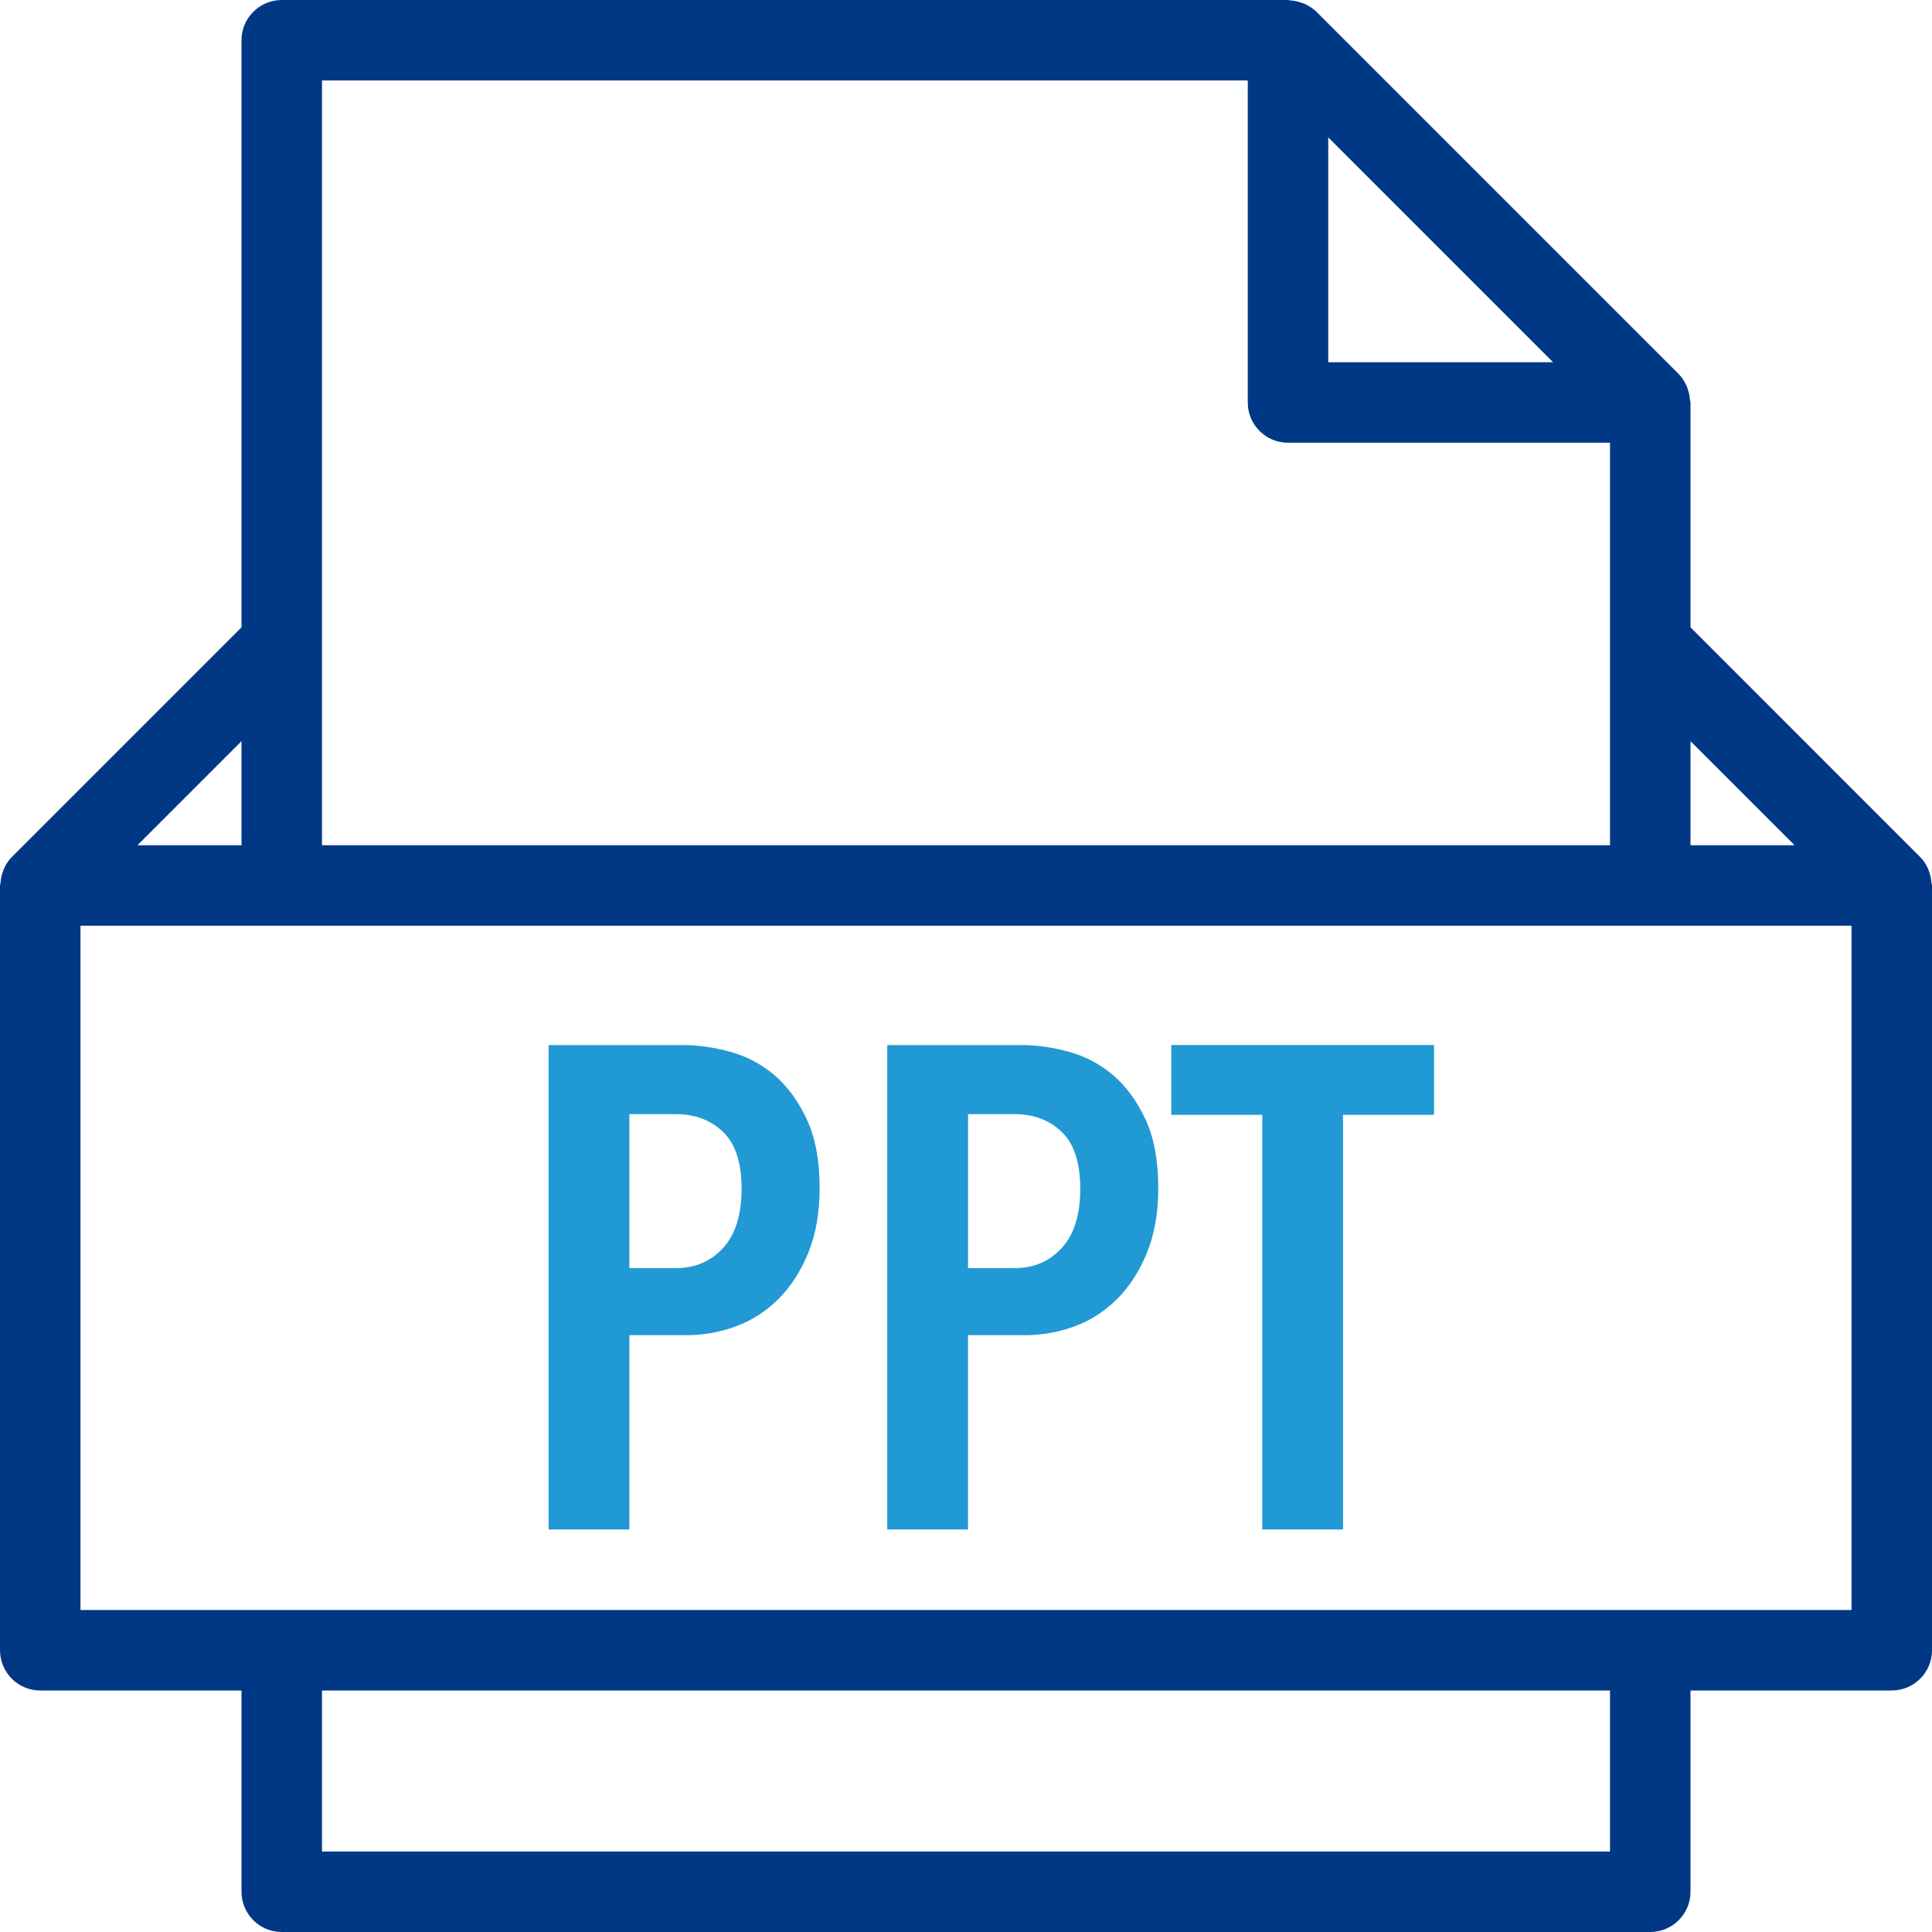<svg width="50" height="50" viewBox="0 0 50 50" fill="none" xmlns="http://www.w3.org/2000/svg">
<g clip-path="url(#clip0_110_406)">
<path d="M49.986 22.852C49.98 22.757 49.962 22.667 49.931 22.577C49.92 22.544 49.911 22.512 49.897 22.479C49.847 22.371 49.783 22.269 49.696 22.182C49.695 22.181 49.695 22.181 49.695 22.181L43.75 16.235V10.417C43.75 10.394 43.739 10.374 43.736 10.351C43.73 10.259 43.712 10.171 43.683 10.083C43.672 10.05 43.663 10.018 43.648 9.985C43.597 9.875 43.533 9.77 43.444 9.68L34.069 0.305C33.979 0.216 33.873 0.151 33.763 0.1C33.732 0.086 33.701 0.077 33.669 0.067C33.579 0.035 33.487 0.018 33.393 0.011C33.373 0.01 33.354 0 33.333 0H7.292C6.717 0 6.25 0.467 6.25 1.042V16.235L0.305 22.18C0.305 22.18 0.304 22.181 0.303 22.182C0.216 22.27 0.153 22.372 0.103 22.479C0.089 22.512 0.08 22.544 0.069 22.577C0.037 22.667 0.019 22.757 0.014 22.852C0.011 22.875 0 22.894 0 22.917V42.708C0 43.283 0.467 43.75 1.042 43.75H6.25V48.958C6.25 49.533 6.717 50 7.292 50H42.708C43.283 50 43.75 49.533 43.75 48.958V43.75H48.958C49.533 43.75 50 43.283 50 42.708V22.917C50 22.894 49.989 22.875 49.986 22.852ZM46.444 21.875H43.75V19.181L46.444 21.875ZM40.194 9.375H34.375V3.556L40.194 9.375ZM8.333 2.083H32.292V10.417C32.292 10.992 32.758 11.458 33.333 11.458H41.667V16.667V21.875H8.333V16.667V2.083ZM6.25 19.181V21.875H3.556L6.25 19.181ZM41.667 47.917H8.333V43.75H41.667V47.917ZM47.917 41.667H2.083V23.958H7.292H42.708H47.917V41.667Z" fill="#003885"/>
<path d="M30.312 28.852H32.668V39.583H34.757V28.852H37.112V27.046H30.312V28.852Z" fill="#2199D4"/>
<path d="M28.816 27.833C28.479 27.545 28.099 27.341 27.673 27.223C27.248 27.105 26.834 27.046 26.433 27.046H22.962V39.583H25.052V34.554H26.54C26.976 34.554 27.401 34.477 27.815 34.324C28.228 34.171 28.594 33.934 28.913 33.616C29.231 33.297 29.488 32.899 29.683 32.42C29.878 31.942 29.976 31.384 29.976 30.747C29.976 30.038 29.867 29.448 29.648 28.976C29.429 28.504 29.152 28.123 28.816 27.833ZM27.479 32.297C27.16 32.645 26.753 32.819 26.257 32.819H25.053V28.834H26.257C26.753 28.834 27.16 28.988 27.479 29.295C27.798 29.602 27.957 30.092 27.957 30.765C27.957 31.438 27.798 31.948 27.479 32.297Z" fill="#2199D4"/>
<path d="M20.051 27.833C19.715 27.545 19.334 27.341 18.908 27.223C18.483 27.105 18.07 27.046 17.669 27.046H14.198V39.583H16.288V34.554H17.775C18.212 34.554 18.637 34.477 19.05 34.324C19.464 34.171 19.829 33.934 20.148 33.616C20.467 33.297 20.723 32.899 20.919 32.42C21.114 31.942 21.212 31.384 21.212 30.747C21.212 30.038 21.102 29.448 20.883 28.976C20.665 28.504 20.387 28.123 20.051 27.833ZM18.714 32.297C18.395 32.645 17.988 32.819 17.492 32.819H16.288V28.834H17.492C17.988 28.834 18.395 28.988 18.714 29.295C19.032 29.602 19.192 30.092 19.192 30.765C19.192 31.438 19.032 31.948 18.714 32.297Z" fill="#2199D4"/>
</g>
<defs>
<clipPath id="clip0_110_406">
<rect width="50" height="50" fill="white"/>
</clipPath>
</defs>
</svg>
